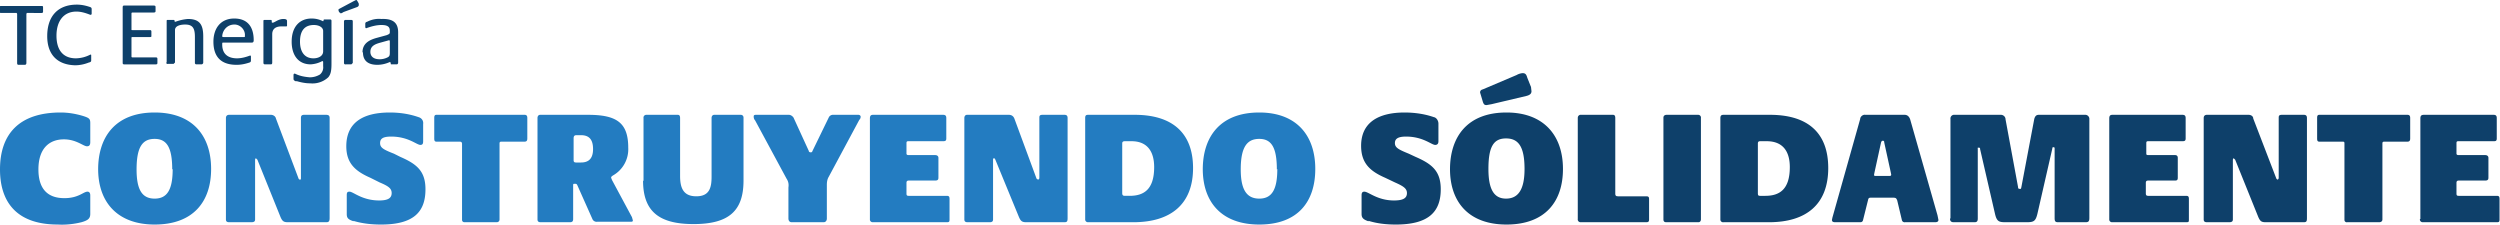 <svg xmlns="http://www.w3.org/2000/svg" viewBox="0 0 540 48.5" role="img" arialabel-for="build-strong-logo">
    <title id="build-strong-logo">TransCanada Construyendo Solidamente</title>>
    <style>
        .st0{fill:#0e406a}.st1{fill:#237cc1}
    </style>
    <g id="Layer_1-2_1_">
        <path class="st0" d="M3.7 13.5V3l-.1-.2H.2c-.2 0-.3-.1-.3-.3v-.9c0-.2 0-.3.3-.3H9c.2 0 .3 0 .3.3v.9c0 .2-.1.3-.3.3H5.8l-.1.2v10.6c0 .3-.2.4-.3.4H4c-.2 0-.3-.1-.3-.4zM10.2 7.8c0-4.3 2.3-6.8 6.4-6.8 1 0 1.9.2 2.8.5.3.1.4.2.4.5v1c0 .1-.1.2-.3.2-1-.4-2-.7-3-.7-2.7 0-4.3 2-4.3 5.2s1.5 4.9 4.2 4.9a7 7 0 0 0 3.1-.8c.2 0 .2 0 .2.2v1c0 .2 0 .4-.5.5-1 .4-2 .6-3 .6-3.7-.1-6-2.2-6-6.3zM26.5 13.6v-12c0-.3.1-.4.3-.4h6.4c.3 0 .4.1.4.3v.9c0 .2-.1.3-.4.3h-4.6s-.2 0-.2.2v3.4c0 .2 0 .2.2.2h3.8c.2 0 .3.1.3.3v1c0 .1 0 .2-.3.2h-3.8c-.1 0-.2 0-.2.2v4c0 .1 0 .2.3.2h5c.2 0 .3.1.3.3v.9c0 .2-.1.3-.3.3h-6.9c-.2 0-.3-.1-.3-.3zM36 13.5V4.6c0-.2 0-.3.2-.3h1.2c.2 0 .3 0 .3.2 0 .1 0 .2.2.2a10 10 0 0 1 2.7-.6c2.6 0 3.3 1.3 3.3 3.8v5.6c0 .2-.1.3-.3.4h-1.2a.3.3 0 0 1-.3-.3V8c0-1.8-.4-2.7-2.1-2.7-1.1 0-2.2.3-2.2 1.2v7l-.3.3h-1.2a.3.3 0 0 1-.4-.3zM46.1 9c0-2.8 1.5-5 4.5-5 2.7 0 4.2 1.6 4.2 4.7 0 .3-.1.5-.4.5h-6.1c-.3 0-.3 0-.3.4 0 2.5 1.8 3 3.2 3 1 0 2-.3 2.8-.6.2 0 .2.1.2.3v.7c0 .2 0 .4-.3.5-.9.3-1.8.5-2.8.5-2.9 0-5-1.3-5-5zm6.6-1c.2 0 .2 0 .2-.3.1-1.2-.9-2.3-2.1-2.4h-.2c-1.4 0-2.5 1.1-2.6 2.5 0 .1 0 .2.3.2h4.4zM56.9 13.5V4.6c0-.2 0-.3.3-.3h1.2c.2 0 .3 0 .3.3s0 .3.2.3c.4 0 1.2-.8 2.3-.8.7 0 .8.2.8.5v.9c0 .1 0 .2-.2.2h-1c-1.2 0-2 .5-2 1.7v6.1c0 .3-.1.4-.3.4h-1.3a.3.3 0 0 1-.3-.3zM64 17.6c-.5-.2-.6-.3-.6-.6v-.7c0-.2 0-.4.3-.4 1 .5 2 .7 3.2.8.8 0 1.5-.2 2.2-.6a2 2 0 0 0 .7-1.8v-.8c0-.2 0-.3-.2-.3a6 6 0 0 1-2.5.7C64.5 13.9 63 12 63 9c0-3.3 1.8-5 4.3-5 .9 0 1.7.2 2.5.6l.1-.2c0-.1 0-.2.2-.2h1.2c.2 0 .3.1.3.3v9.2c0 1.4-.1 2.3-.7 3a5 5 0 0 1-3.9 1.3c-1 0-2-.2-3-.5zm5.8-6.5V6.7c0-.8-.9-1.3-2-1.3-1.8 0-3 1-3 3.6 0 2.2 1 3.6 2.9 3.6 1.1 0 2.1-.5 2.1-1.5zM73.3 2.8l-.2-.6c0-.1 0-.2.2-.3l3-1.6.6-.3c.2 0 .2.1.4.4l.2.4V1c0 .2 0 .3-.3.5l-3 1.1a2 2 0 0 1-.6.3l-.3-.3zm1 10.7V4.6c0-.1.1-.3.3-.3h1.2c.3 0 .4.1.4.3v9l-.3.3h-1.2a.3.3 0 0 1-.4-.3zM78.3 11.3c0-2 1.6-2.7 3-3.1l2.2-.6c.5-.2.7-.3.7-.6v-.3c0-.6-.1-1.3-1.8-1.3-1.1 0-2.2.3-3.3.7-.1 0-.2-.1-.2-.3v-.6c0-.2 0-.4.4-.5 1-.5 2-.7 3.1-.6C85 4 86 5 86 7v6.5c0 .2-.1.4-.3.4h-1c-.3 0-.3 0-.3-.2s-.1-.3-.2-.3c-.9.4-1.8.6-2.7.6-1.9 0-3.1-.8-3.1-2.7zm5.4 1.1c.4-.2.5-.4.5-1V9c0-.2 0-.3-.2-.3l-1.8.5c-1.1.3-2.2.7-2.2 2 0 .9.6 1.6 2 1.6.5 0 1.1-.1 1.7-.4z"/>
        <path class="st1" d="M0 36.6C0 29 4.1 24.3 13.1 24.3c1.7 0 3.4.3 5 .8 1.2.4 1.4.6 1.4 1.5v4.1c0 .6-.2.9-.7.9-.8 0-2.3-1.5-5-1.5-3 0-5.5 1.8-5.5 6.5 0 4 1.8 6.2 5.6 6.2 3.1 0 4.1-1.4 5-1.4.4 0 .6.3.6.8v4c0 1-.5 1.4-1.9 1.8-1.6.4-3.4.6-5.1.5C3 48.5 0 43 0 36.6zM21.2 36.6c0-7 3.7-12.3 12.2-12.3 8.1 0 12.2 4.9 12.2 12.2 0 7-3.8 12-12.2 12-8 0-12.2-4.8-12.2-12zm16 0c0-4.8-1.2-6.6-3.8-6.6s-3.9 1.7-3.9 6.6c0 4.4 1.2 6.3 3.9 6.3s3.9-1.9 3.9-6.4zM48.8 47.4V25.5c0-.4.2-.7.7-.7h9c.5 0 1 .3 1.1.8l4.9 13s.1.2.3.2.2-.1.2-.4V25.5c0-.4.1-.7.7-.7h4.7c.6 0 .8.2.8.7v21.6c0 .7-.2.9-.7.9h-8.3c-.9 0-1.2-.2-1.6-1.1l-5-12.4-.3-.3c-.1 0-.2.1-.2.4v12.8c0 .4-.2.6-.8.6h-4.8c-.5 0-.7-.2-.7-.6zM76.4 47.8c-1.3-.4-1.5-.8-1.5-1.6v-4c0-.6.1-.8.6-.8.8 0 2.7 1.9 6.4 1.9 1.9 0 2.7-.5 2.7-1.6 0-1-.7-1.5-2.6-2.3l-2-1c-3.2-1.4-5.2-3.1-5.2-6.8 0-5.2 3.7-7.3 9.4-7.3 2.1 0 4.2.3 6.2 1 .7.2 1.1.8 1 1.5v3.7c0 .5-.1.8-.6.8-.8 0-2.6-1.8-6.3-1.8-1.7 0-2.4.4-2.4 1.4s.7 1.4 3 2.3l1.4.7c3.7 1.6 5.4 3.2 5.4 7 0 5-2.7 7.6-9.6 7.6-2 0-4-.2-6-.8zM99.8 47.4V31.1c0-.4-.2-.5-.5-.5h-5c-.4 0-.5-.2-.5-.7v-4.4c0-.5.1-.7.5-.7h19c.5 0 .6.3.6.7v4.4c0 .4-.1.7-.6.7h-5c-.3 0-.4.1-.4.4v16.4c0 .4-.3.6-.6.6h-7a.5.5 0 0 1-.5-.5v-.1zM116.1 47.4V25.5c0-.4.2-.7.6-.7H127c6.2 0 8.7 1.7 8.7 7.1a6.5 6.5 0 0 1-3.3 6c-.3.2-.4.3-.4.5l.2.5 4.3 8 .2.7c0 .2-.1.3-.4.3H129a1 1 0 0 1-1-.5l-3.3-7.4c-.1-.2-.2-.3-.4-.3h-.2c-.2 0-.3 0-.3.3v7.3c0 .4-.1.7-.7.7h-6.3c-.5 0-.7-.2-.7-.6zm9.4-12.3c1.7 0 2.6-.9 2.6-2.9s-.8-3-2.6-3h-1c-.5 0-.6.3-.6.7v4.7c0 .3.1.5.5.5h1.1zM139 39.1V25.5a.6.6 0 0 1 .6-.7h6.8c.4 0 .5.3.5.7V38c0 2.6.7 4.4 3.5 4.4s3.3-1.8 3.3-4.2V25.5c0-.4.2-.7.6-.7h5.7c.3 0 .6.2.6.6V39c0 6.5-3.1 9.4-10.8 9.4-7.4 0-10.9-2.7-10.9-9.4zM170.3 47.2v-6.7c.1-.7 0-1.3-.4-1.9L163.1 26c-.2-.2-.3-.5-.3-.8 0-.2 0-.4.5-.4h7.1c.4 0 .8.3 1 .6l3.3 7.2c0 .2.2.3.4.3s.3 0 .4-.3l3.5-7.2a1 1 0 0 1 1-.6h5.4c.3 0 .5.2.5.4 0 .3-.1.5-.3.7L179 38.2c-.3.5-.4 1.1-.4 1.7v7.3c0 .5-.3.8-.7.8H171c-.5 0-.7-.4-.7-.8zM187.9 47.3V25.6c0-.6.2-.8.7-.8h15.1c.5 0 .7.2.7.7v4.4c0 .5-.2.6-.7.6h-7.5c-.3 0-.4.1-.4.4v2.3c0 .2.2.3.4.3h5.8c.4 0 .7.2.7.6v4.3c0 .5-.3.6-.7.6h-5.7c-.3 0-.5.1-.5.5v2.3c0 .4.1.5.5.5h8.2c.5 0 .6.2.6.7v4.4c0 .5-.1.6-.6.6h-16a.6.6 0 0 1-.6-.5v-.2zM208.3 47.4V25.5c0-.4.2-.7.6-.7h9c.6 0 1 .3 1.2.8l4.8 13 .3.2c.1 0 .3-.1.3-.4V25.5c0-.4 0-.7.7-.7h4.7c.5 0 .7.2.7.7v21.6c0 .7-.1.9-.7.9h-8.2c-.9 0-1.2-.2-1.6-1.1L215 34.5c-.1-.2-.1-.3-.3-.3s-.2.1-.2.4v12.8c0 .4-.2.6-.7.6H209c-.5 0-.7-.2-.7-.6zM234.4 47.4V25.5c0-.6.2-.7.7-.7h10c8.1 0 12.6 3.9 12.6 11.5 0 7.8-4.8 11.7-12.9 11.7H235a.6.6 0 0 1-.6-.5v-.1zm9.6-5.1c3 0 5.3-1.3 5.3-6.2 0-3.4-1.5-5.6-4.9-5.6H243c-.5 0-.6.2-.6.5v10.7c0 .5.2.6.6.6h1zM259.8 36.6c0-7 3.7-12.3 12.2-12.3 8 0 12.1 4.9 12.1 12.2 0 7-3.7 12-12.1 12-8.1 0-12.2-4.8-12.2-12zm16 0c0-4.8-1.2-6.6-3.8-6.6s-4 1.7-4 6.6c0 4.4 1.3 6.3 4 6.3s3.9-1.9 3.9-6.4z"/>
        <path class="st0" d="M295.6 47.8c-1.2-.4-1.5-.8-1.5-1.6v-4c0-.6.2-.8.6-.8.9 0 2.8 1.9 6.4 1.9 2 0 2.8-.5 2.8-1.6 0-1-.8-1.5-2.6-2.3l-2.1-1c-3.2-1.4-5.2-3.1-5.2-6.9 0-5.1 3.8-7.2 9.4-7.2 2.1 0 4.3.3 6.3 1 .6.1 1 .8 1 1.4v3.8c0 .5-.2.8-.7.8-.8 0-2.6-1.8-6.3-1.8-1.6 0-2.4.4-2.4 1.4s.8 1.4 3 2.3l1.5.7c3.7 1.6 5.4 3.2 5.4 7 0 5-2.8 7.6-9.7 7.6-2 0-4-.2-5.9-.8zM313.2 36.6c0-7 3.7-12.3 12.2-12.3 8 0 12.2 4.9 12.2 12.2 0 7-3.8 12-12.2 12-8.1 0-12.2-4.8-12.2-12zm7.1-14.6l-.6-2c0-.4.2-.6.6-.7l7.3-3.1a3 3 0 0 1 1.3-.4c.6 0 .8.3 1 1l.8 2 .1.9c0 .5-.3.8-1 1l-7.6 1.8-1.1.2c-.4 0-.6-.1-.8-.7zm9 14.5c0-4.8-1.3-6.6-4-6.6s-3.8 1.8-3.8 6.6c0 4.4 1.2 6.4 3.8 6.4s4-1.9 4-6.4zM340.8 47.3V25.5c0-.4.2-.6.5-.7H348.4c.4 0 .5.3.5.7v16.3c0 .5.2.6.6.6h6.1c.5 0 .6.2.6.6v4.4c0 .4-.1.6-.6.6h-14.2a.6.6 0 0 1-.6-.7zM359.3 47.4v-22c0-.3.2-.6.7-.6h6.8a.6.6 0 0 1 .6.7v21.9c0 .3-.2.6-.5.6h-7c-.4 0-.6-.2-.6-.6zM371.6 47.4V25.5c0-.6.3-.7.7-.7h10c8.2 0 12.6 3.9 12.6 11.5 0 7.8-4.7 11.7-12.8 11.7h-9.8a.6.6 0 0 1-.7-.5v-.1zm9.7-5.1c3 0 5.3-1.3 5.3-6.2 0-3.4-1.5-5.6-5-5.6h-1.4c-.4 0-.5.2-.5.5v10.7c0 .5.1.6.5.6h1zM395.7 47.5l.1-.5 6-21.3c0-.5.6-1 1.1-.9h8.5c.6 0 1 .4 1.2 1l5.9 20.7.2 1c0 .3-.2.5-.7.5h-6.5a.6.6 0 0 1-.7-.5l-1-4.2c-.2-.5-.3-.6-.9-.6h-4.7c-.4 0-.6 0-.7.5l-1.1 4.4c-.1.3-.3.4-.6.4h-5.4c-.4 0-.7-.1-.7-.5zm12.4-9.5c.2 0 .4 0 .4-.3l-.1-.5-1.4-6.4c0-.3-.1-.4-.3-.4s-.3.1-.4.4l-1.4 6.4-.1.5c0 .3.1.3.3.3h3zM421.3 47.2V25.7a.8.8 0 0 1 .9-.9h10c.5 0 1 .4 1 1l2.7 14.6c0 .3.1.4.4.4s.2 0 .3-.3l2.8-14.8c.2-.7.5-.9 1-.9h9.9a.9.9 0 0 1 1 1v21.3c0 .7-.2.9-.8.9h-6c-.6 0-.7-.3-.7-.9v-15c0-.3-.1-.3-.3-.3s-.2.2-.2.3l-3.2 14c-.4 1.7-.8 1.9-2.4 1.9h-4.4c-1.5 0-2-.1-2.4-1.9l-3.2-13.9c0-.2 0-.3-.3-.3s-.2 0-.2.3v15c0 .6-.2.8-.7.8H422c-.5 0-.8-.2-.8-.8zM455.6 47.3V25.6c0-.6.2-.8.7-.8h15.1c.5 0 .7.2.7.7v4.4c0 .5-.2.6-.7.6H464c-.3 0-.4.1-.4.4v2.3c0 .2.1.3.4.3h5.8c.4 0 .6.2.6.6v4.3c0 .5-.2.6-.6.6H464c-.3 0-.5.1-.5.5v2.3c0 .4.2.5.5.5h8.2c.5 0 .6.2.6.7v4.4c0 .5 0 .6-.6.6h-16a.6.6 0 0 1-.6-.5v-.2zM476 47.4V25.5c0-.4.2-.7.7-.7h9c.5 0 1 .3 1 .8l5 13 .2.2c.1 0 .3-.1.3-.4V25.5c0-.4 0-.7.7-.7h4.7c.5 0 .7.2.7.7v21.6c0 .7-.1.9-.7.9h-8.2c-.9 0-1.2-.2-1.6-1.1l-5-12.4-.3-.3c-.1 0-.2.1-.2.4v12.8c0 .4-.2.6-.8.6h-4.8c-.5 0-.7-.2-.7-.6zM506.4 47.4V31.1c0-.4 0-.5-.4-.5h-5c-.4 0-.5-.2-.5-.7v-4.4c0-.5.1-.7.5-.7h19c.5 0 .6.3.6.7v4.4c0 .4-.1.7-.6.7h-5c-.3 0-.4.1-.4.4v16.4c0 .4-.3.6-.7.6H507a.5.5 0 0 1-.6-.5v-.1zM522.8 47.3V25.6c0-.6.2-.8.8-.8h15c.5 0 .7.2.7.7v4.4c0 .5-.2.6-.6.6H531c-.3 0-.4.1-.4.4v2.3c0 .2.2.3.4.3h5.8c.4 0 .7.2.7.6v4.3c0 .5-.3.6-.7.6h-5.7c-.3 0-.5.1-.5.5v2.3c0 .4.1.5.5.5h8.2c.5 0 .6.2.6.7v4.4c0 .5-.1.6-.6.6h-16a.6.6 0 0 1-.6-.5v-.2z"/>
    </g>
</svg>